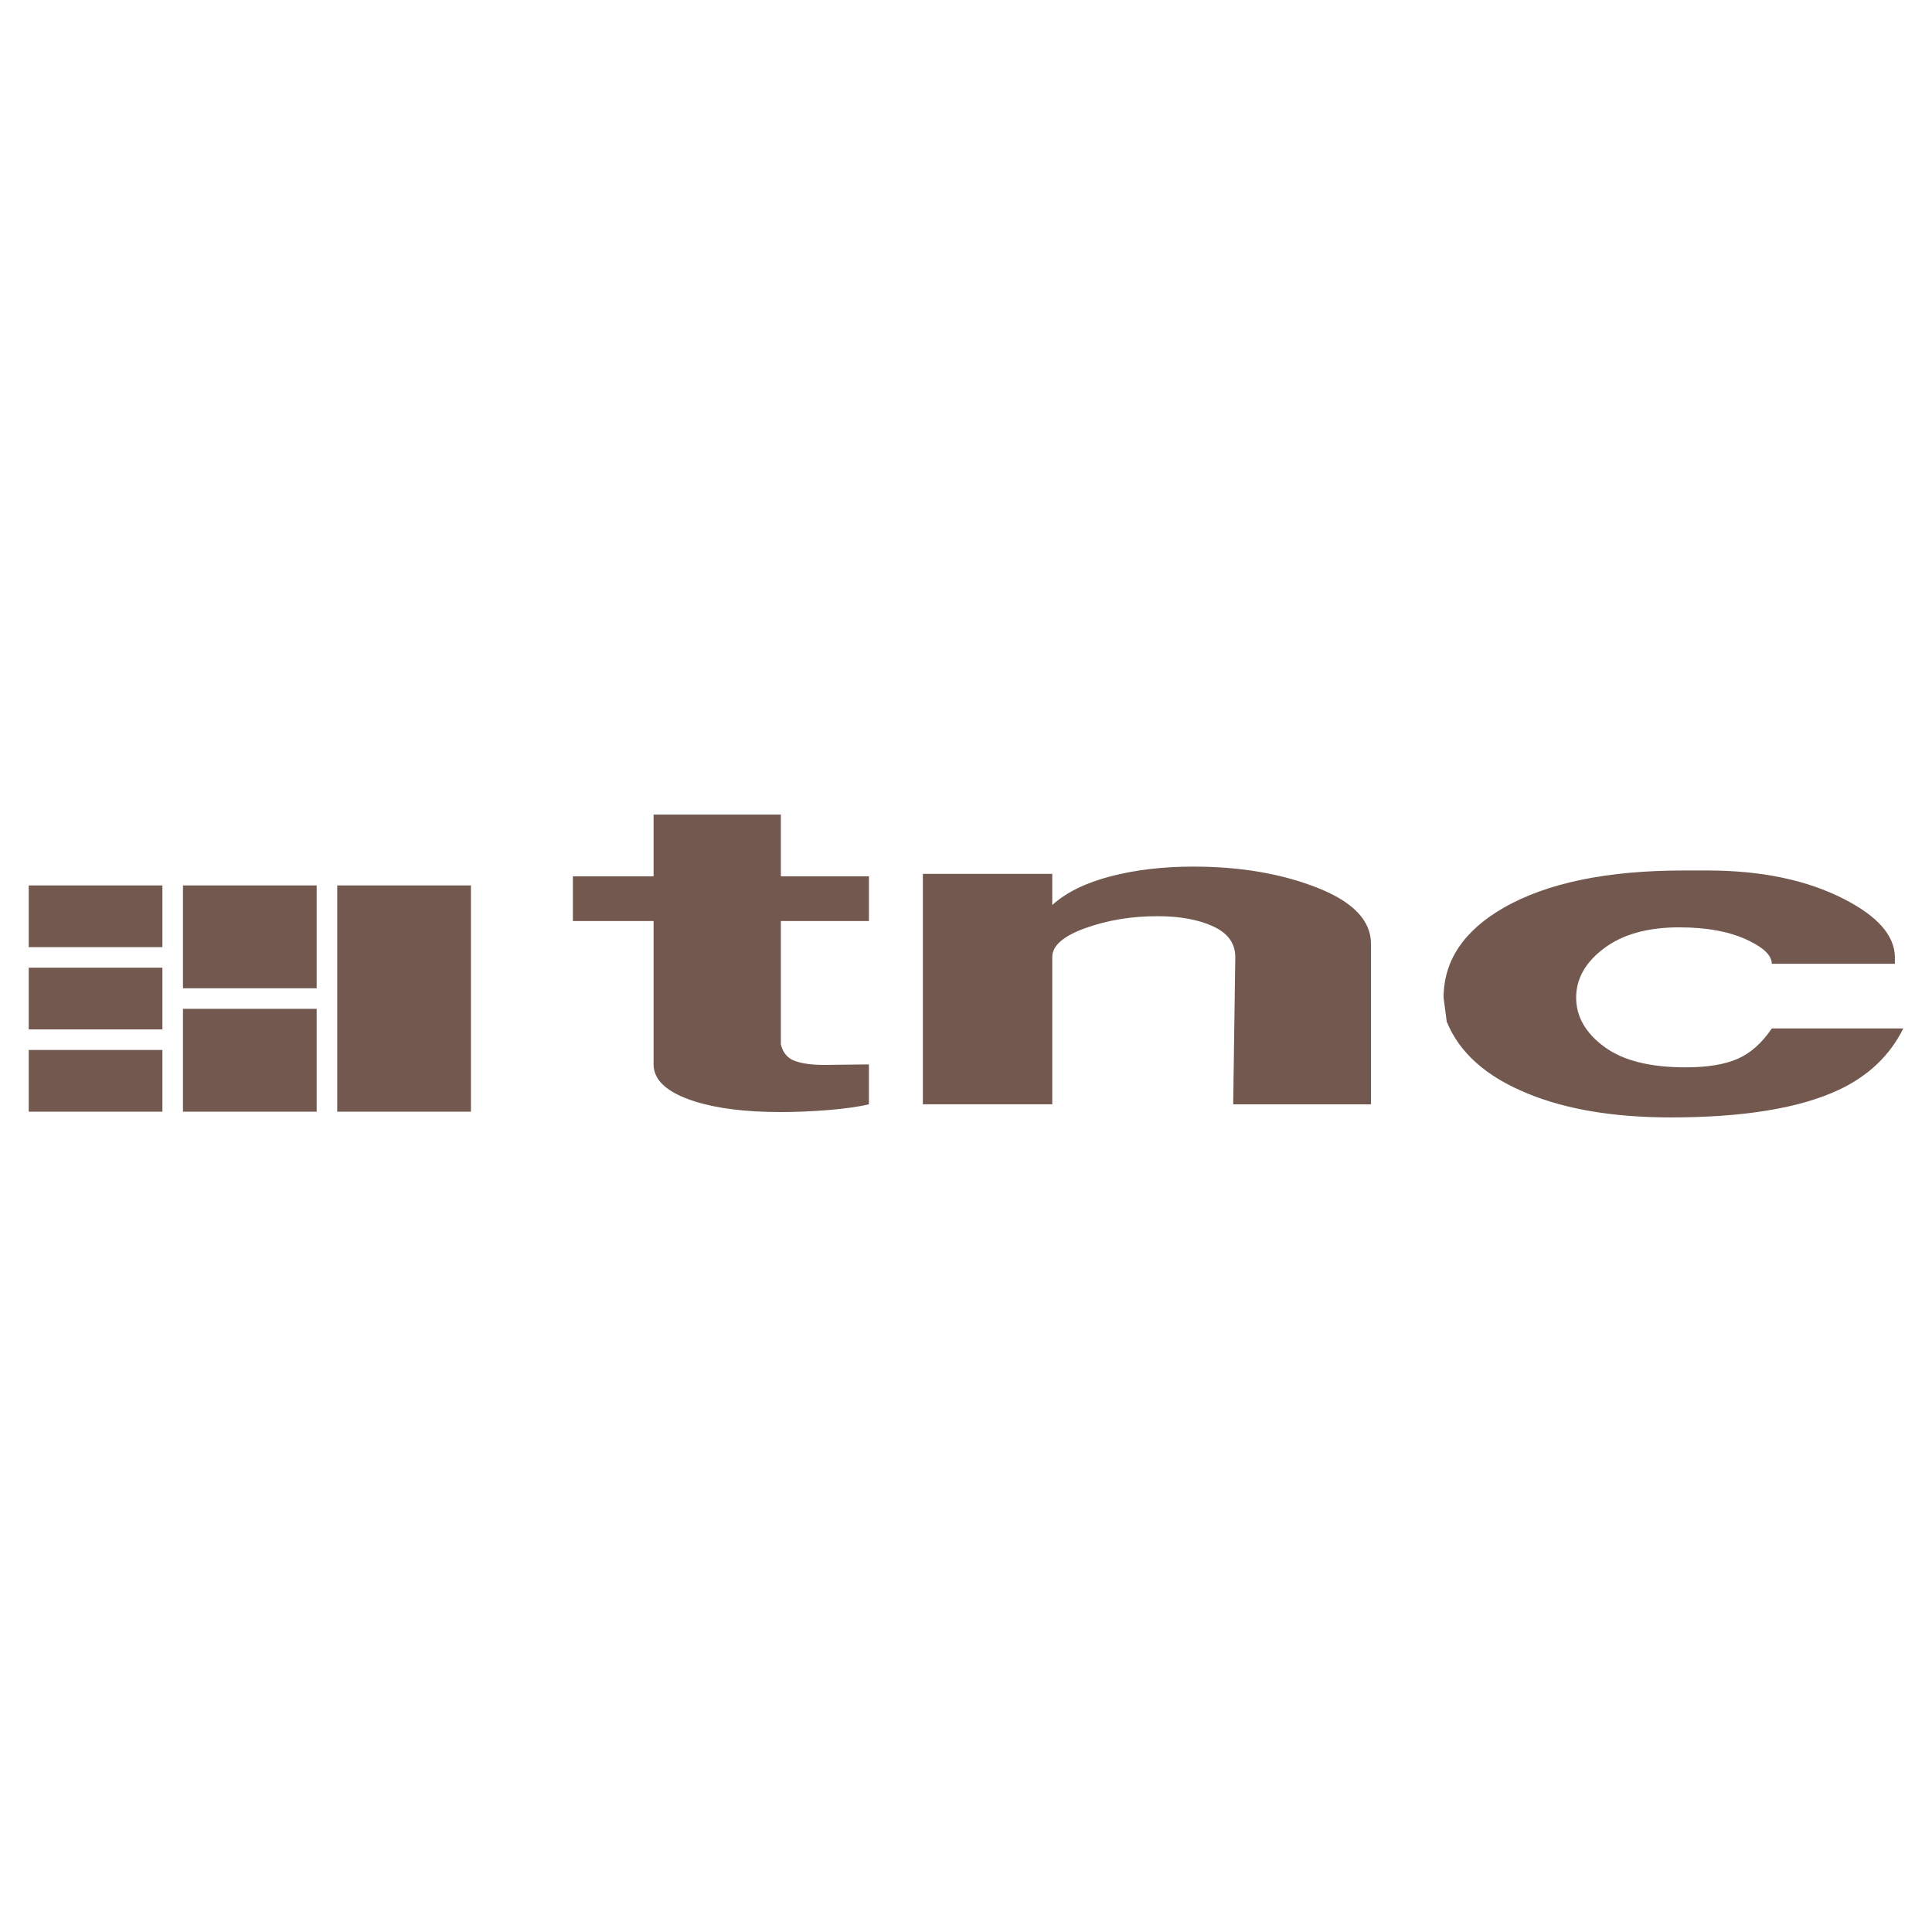 <?xml version="1.0" encoding="utf-8"?>
<!-- Generator: Adobe Illustrator 13.0.0, SVG Export Plug-In . SVG Version: 6.00 Build 14948)  -->
<!DOCTYPE svg PUBLIC "-//W3C//DTD SVG 1.0//EN" "http://www.w3.org/TR/2001/REC-SVG-20010904/DTD/svg10.dtd">
<svg version="1.0" id="Layer_1" xmlns="http://www.w3.org/2000/svg" xmlns:xlink="http://www.w3.org/1999/xlink" x="0px" y="0px"
	 width="192.756px" height="192.756px" viewBox="0 0 192.756 192.756" enable-background="new 0 0 192.756 192.756"
	 xml:space="preserve">
<g>
	<polygon fill-rule="evenodd" clip-rule="evenodd" fill="#FFFFFF" points="0,0 192.756,0 192.756,192.756 0,192.756 0,0 	"/>
	<path fill-rule="evenodd" clip-rule="evenodd" fill="#72584F" d="M65.208,106.198V91.892h-8.052V87.43h8.052v-6.159h12.699v6.159
		h8.786v4.461h-8.786v12.318c0.21,0.841,0.682,1.391,1.417,1.649c0.734,0.259,1.731,0.401,2.99,0.388l4.378-0.049v3.978
		c-2.099,0.517-5.987,0.775-8.786,0.775c-3.498,0-6.367-0.355-8.606-1.066C66.572,109.012,65.208,107.783,65.208,106.198
		L65.208,106.198z M92.075,110.176V87.188h12.909v3.104c1.399-1.261,3.341-2.215,5.824-2.861c2.484-0.646,5.23-0.97,8.239-0.97
		c4.688,0,8.815,0.704,12.384,2.11c3.569,1.406,5.353,3.274,5.353,5.602v16.004h-13.748l0.209-14.695
		c0-1.358-0.734-2.376-2.203-3.055c-1.47-0.679-3.323-1.019-5.562-1.019c-2.589,0-4.985,0.396-7.189,1.188
		c-2.204,0.792-3.306,1.754-3.306,2.885v14.695H92.075L92.075,110.176z M144.341,101.931l-0.314-2.376
		c0-3.686,1.993-6.677,5.964-8.973c4.338-2.489,10.338-3.734,18.018-3.734h2.309c5.44,0,10.005,0.962,13.714,2.877
		c3.341,1.722,5.02,3.653,5.02,5.804v0.63h-12.279c0-0.784-0.734-1.544-2.204-2.263c-1.818-0.914-4.162-1.374-7.031-1.374
		c-3.148,0-5.649,0.695-7.504,2.093c-1.854,1.39-2.781,3.032-2.781,4.915s0.927,3.517,2.781,4.89
		c1.854,1.383,4.565,2.069,8.134,2.069c2.169,0,3.9-0.283,5.194-0.849c1.295-0.565,2.432-1.576,3.411-3.031h13.119
		c-1.329,2.684-3.464,4.721-6.402,6.111c-3.918,1.843-9.515,2.765-16.791,2.765c-5.668,0-10.426-0.793-14.274-2.377
		C148.294,107.427,145.601,105.034,144.341,101.931L144.341,101.931z"/>
	<polygon fill-rule="evenodd" clip-rule="evenodd" fill="#72584F" points="2.866,88.34 16.204,88.34 16.204,94.496 2.866,94.496 
		2.866,88.34 	"/>
	<polygon fill-rule="evenodd" clip-rule="evenodd" fill="#72584F" points="18.256,88.34 31.594,88.34 31.594,98.6 18.256,98.6 
		18.256,88.34 	"/>
	<polygon fill-rule="evenodd" clip-rule="evenodd" fill="#72584F" points="18.256,100.652 31.594,100.652 31.594,110.912 
		18.256,110.912 18.256,100.652 	"/>
	<polygon fill-rule="evenodd" clip-rule="evenodd" fill="#72584F" points="33.646,88.34 46.984,88.34 46.984,110.912 
		33.646,110.912 33.646,88.34 	"/>
	<polygon fill-rule="evenodd" clip-rule="evenodd" fill="#72584F" points="2.866,96.548 16.204,96.548 16.204,102.704 
		2.866,102.704 2.866,96.548 	"/>
	<polygon fill-rule="evenodd" clip-rule="evenodd" fill="#72584F" points="2.866,104.756 16.204,104.756 16.204,110.912 
		2.866,110.912 2.866,104.756 	"/>
</g>
</svg>
